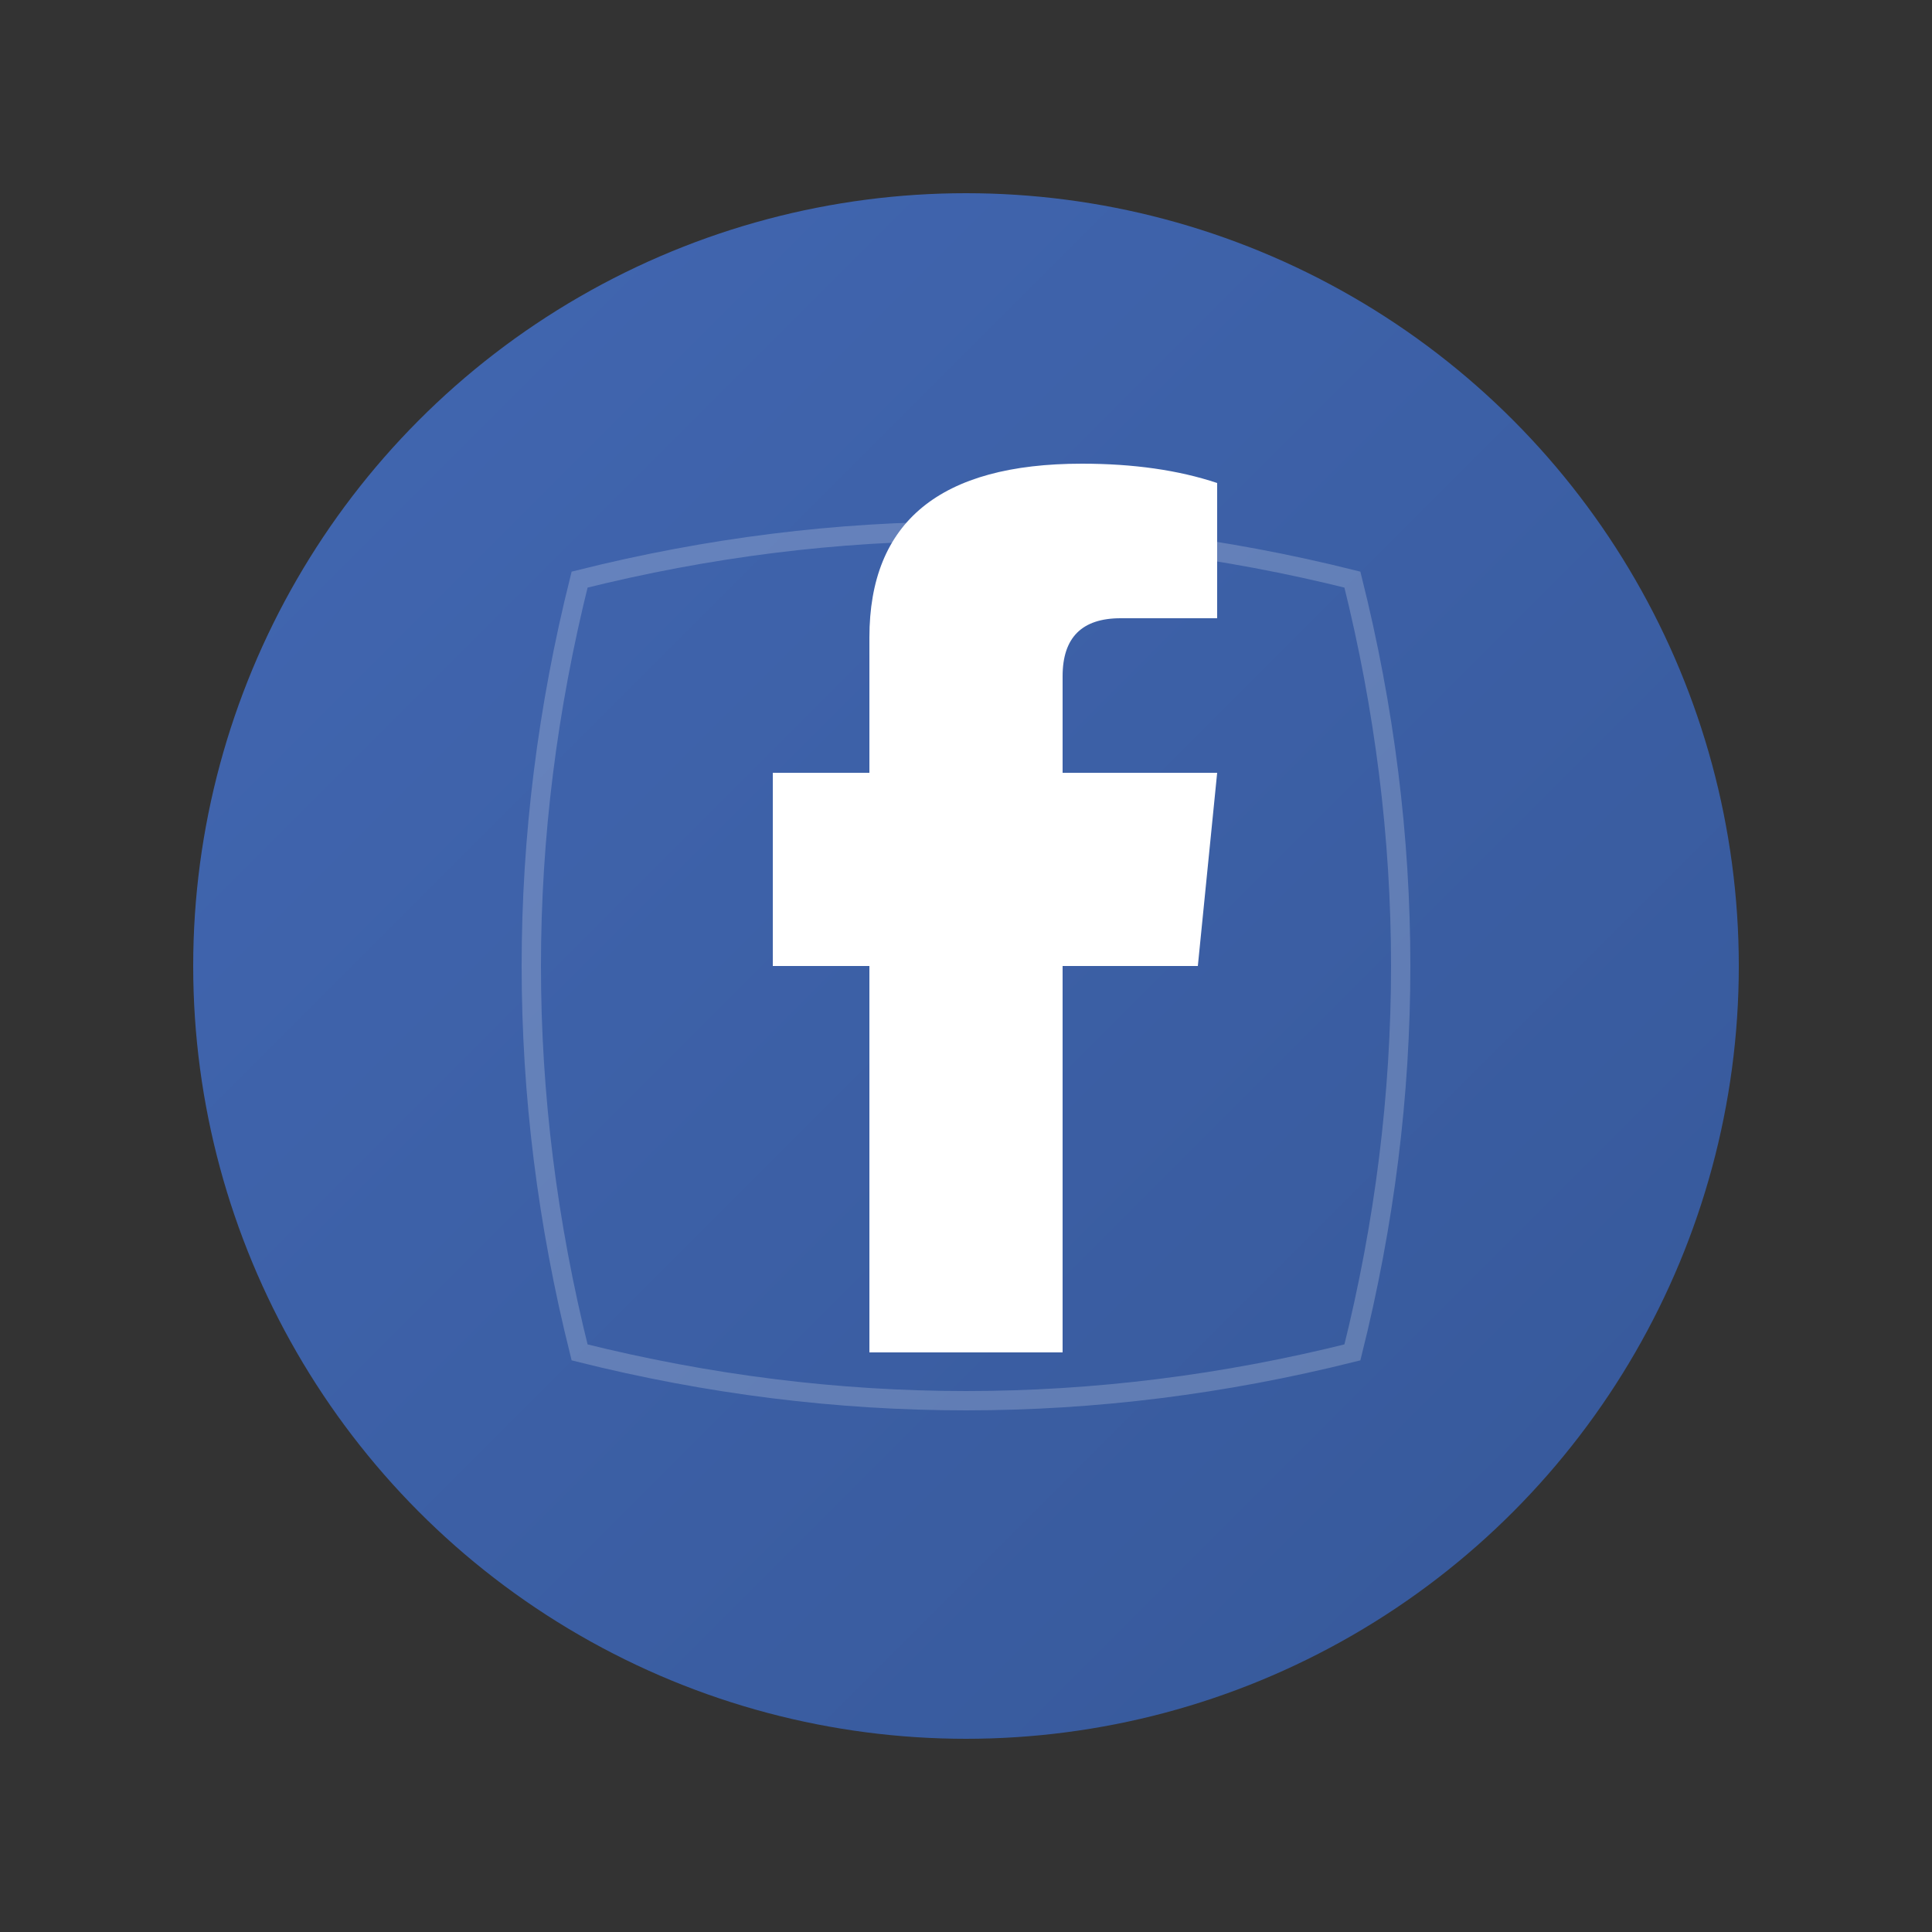 <svg width="100" height="100" viewBox="0 0 100 100" fill="none" xmlns="http://www.w3.org/2000/svg">
  <rect x="0" y="0" width="100" height="100" fill="#333333" stroke="none"/>
  <!-- Facebook social media icon -->
  <defs>
    <linearGradient id="facebookGradient" x1="0%" y1="0%" x2="100%" y2="100%">
      <stop offset="0%" style="stop-color:#4267B2"/>
      <stop offset="100%" style="stop-color:#365899"/>
    </linearGradient>
  </defs>
  
  <!-- Background circle -->
  <circle cx="50" cy="50" r="40" fill="url(#facebookGradient)"/>
  
  <!-- Facebook 'f' letter -->
  <path d="M45,30 L45,40 L40,40 L40,50 L45,50 L45,70 L55,70 L55,50 L62,50 L63,40 L55,40 L55,35 Q55,32 58,32 L63,32 L63,25 Q60,24 56,24 Q45,24 45,33 L45,30 Z" fill="white"/>
  
  <!-- Subtle highlight -->
  <path d="M30,30 Q50,25 70,30 Q75,50 70,70 Q50,75 30,70 Q25,50 30,30 Z" fill="none" stroke="rgba(255,255,255,0.2)" stroke-width="1"/>
</svg>
